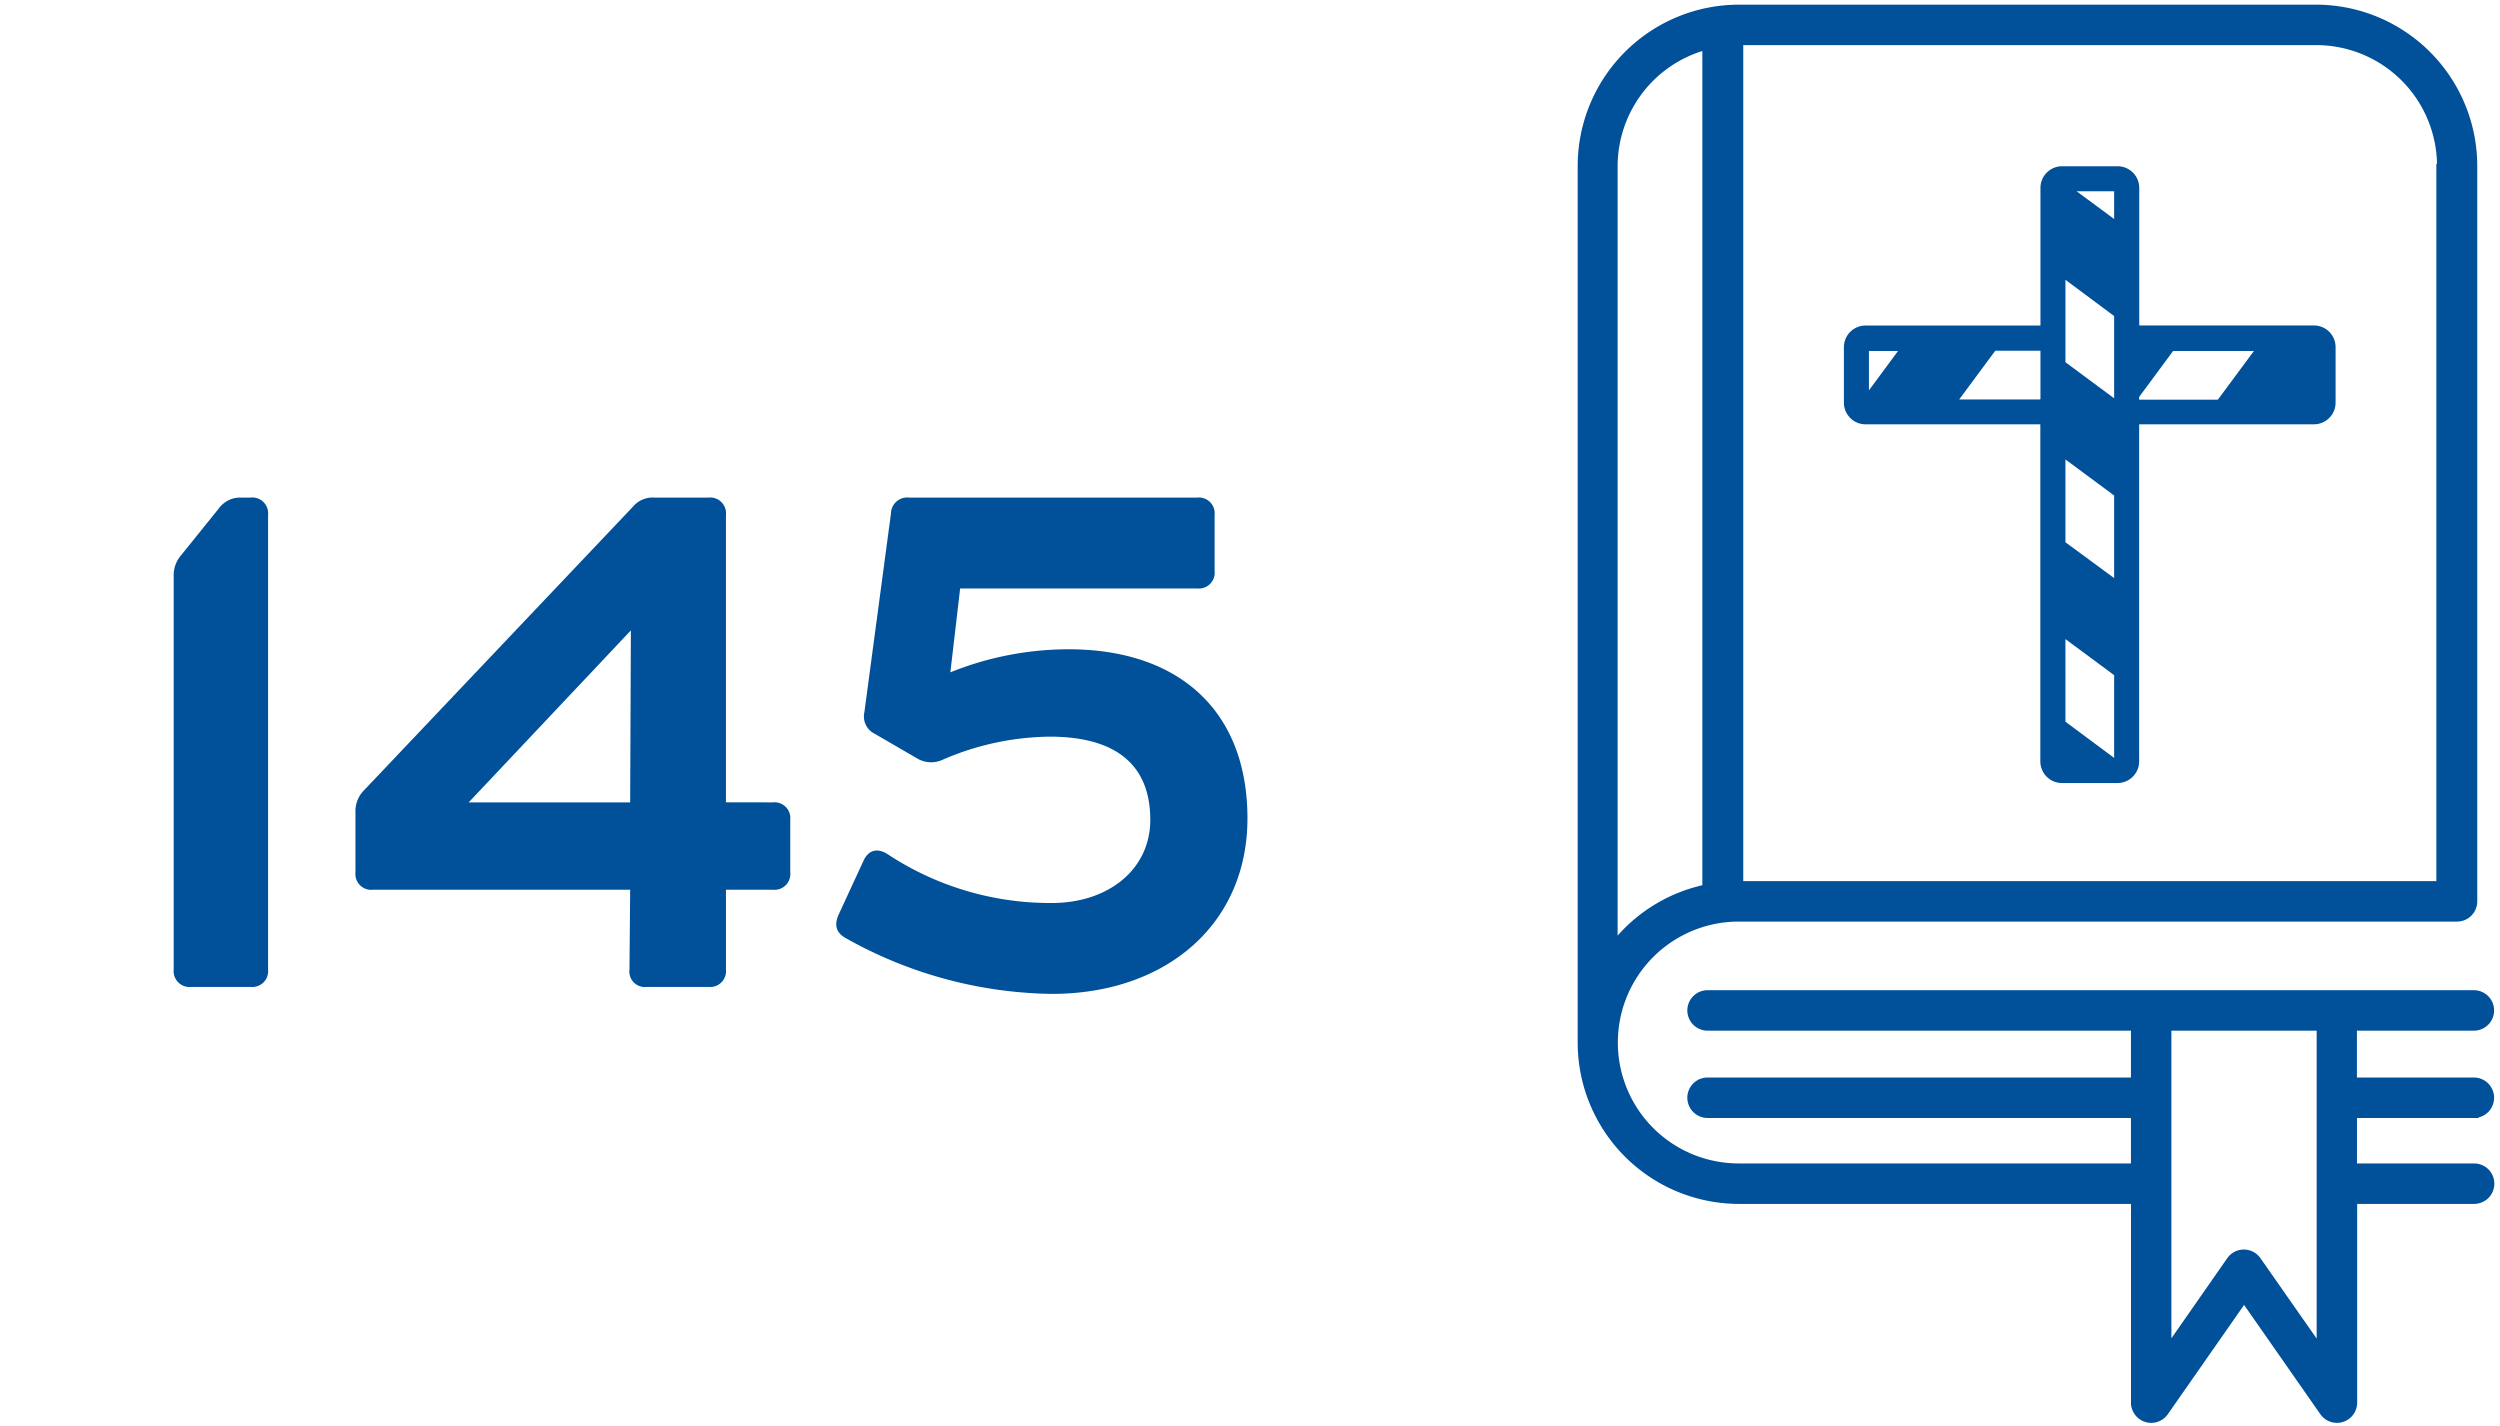 <svg id="Ebene_1" data-name="Ebene 1" xmlns="http://www.w3.org/2000/svg" viewBox="0 0 429.14 244.74"><defs><style>.cls-1,.cls-2{fill:#00509a;}.cls-1{stroke:#00509a;stroke-miterlimit:10;}</style></defs><title>Bible_145</title><g id="Bibel"><g id="Ebene_1-2" data-name="Ebene 1-2"><path class="cls-1" d="M424.655,191.406a2.972,2.972,0,0,0,0-5.944H404.08v-9.044h20.575a2.972,2.972,0,0,0,0-5.944H293.113a2.972,2.972,0,0,0,0,5.944H366.289v9.044H293.113a2.972,2.972,0,0,0,0,5.944H366.289v8.806H298.433a21.248,21.248,0,0,1-21.219-21.219v-.079a21.248,21.248,0,0,1,21.219-21.219h123.33a2.972,2.972,0,0,0,2.972-2.972V28.512A27.202,27.202,0,0,0,397.543,1.3h-99.06A27.202,27.202,0,0,0,271.32,28.472V178.945a27.202,27.202,0,0,0,27.123,27.212h67.856v34.612a2.972,2.972,0,0,0,5.409,1.704L385.21,223.126l13.502,19.346a2.972,2.972,0,0,0,5.409-1.704V206.157h20.575a2.972,2.972,0,0,0,0-5.944H404.09v-8.806h20.565ZM418.712,28.512V151.753H298.74V7.244h98.832a21.248,21.248,0,0,1,21.258,21.238h0Zm-141.537,0A21.249,21.249,0,0,1,292.717,8.086V152.357a27.202,27.202,0,0,0-15.543,9.619V28.512Zm120.963,202.806-10.53-15.057a2.972,2.972,0,0,0-4.874,0l-10.5,15.057V176.419h25.934v54.899Z"/><path class="cls-1" d="M397.226,56.368H366.715V32.197a3.219,3.219,0,0,0-3.21-3.16h-9.54a3.219,3.219,0,0,0-3.209,3.209V56.378h-30.53a3.219,3.219,0,0,0-3.209,3.209v9.54a3.22,3.22,0,0,0,3.209,3.21h30.51v58.366a3.22,3.22,0,0,0,3.21,3.21h9.54a3.219,3.219,0,0,0,3.21-3.21V72.336h30.511a3.22,3.22,0,0,0,3.21-3.21V59.587A3.219,3.219,0,0,0,397.226,56.368Zm-34.404,74.295-8.777-6.528V108.711l9.361,6.934v14.988h-.585Zm-8.777-37.326V77.874l9.361,6.934v15.414ZM363.406,54V69.364L354.045,62.43V47.036Zm0-15.414-8.46-6.251h8.46Zm-12.67,30.075-.297.406H335.313l6.934-9.361h8.509v8.915Zm-23.933-8.915-6.488,8.777V59.746Zm39.901,8.212,6.072-8.212H387.894L380.96,69.107H366.695V67.958Z"/></g></g><path class="cls-2" d="M29.816,166.408V98.972a5.257,5.257,0,0,1,1.32-3.72l6.48-8.04a4.495,4.495,0,0,1,3.72-1.8h1.68a2.719,2.719,0,0,1,3,3v77.996a2.719,2.719,0,0,1-3,3h-10.2A2.719,2.719,0,0,1,29.816,166.408Z"/><path class="cls-2" d="M132.653,137.731a2.718,2.718,0,0,1,2.999,3v8.999a2.718,2.718,0,0,1-2.999,3h-8.04v13.679a2.719,2.719,0,0,1-3,3h-10.56a2.667,2.667,0,0,1-3-3l.12-13.679H64.016a2.719,2.719,0,0,1-3-3V139.41a5.052,5.052,0,0,1,1.44-3.721l46.198-48.717a4.44,4.44,0,0,1,3.72-1.56h9.239a2.719,2.719,0,0,1,3,3v49.318Zm-24.48,0,.12-29.52-27.839,29.52Z"/><path class="cls-2" d="M214.133,140.49c0,18.119-13.919,30.118-33.599,30.118a73.901,73.901,0,0,1-35.398-9.6c-1.68-.96-1.92-2.28-1.2-3.96l4.32-9.359c.84-1.8,2.4-2.16,4.08-1.08a50.709,50.709,0,0,0,28.198,8.4c9.72,0,16.92-5.76,16.92-14.279,0-9.721-6.24-14.28-17.279-14.28a47.296,47.296,0,0,0-18.359,3.96,4.683,4.683,0,0,1-4.2-.12l-7.439-4.319a3.31,3.31,0,0,1-1.8-3.72l4.559-34.079a2.803,2.803,0,0,1,3.12-2.76h49.438a2.719,2.719,0,0,1,3,3v9.6a2.719,2.719,0,0,1-3,3H164.815l-1.681,14.399a54.455,54.455,0,0,1,20.279-3.96C202.254,111.451,214.133,121.891,214.133,140.49Z"/></svg>